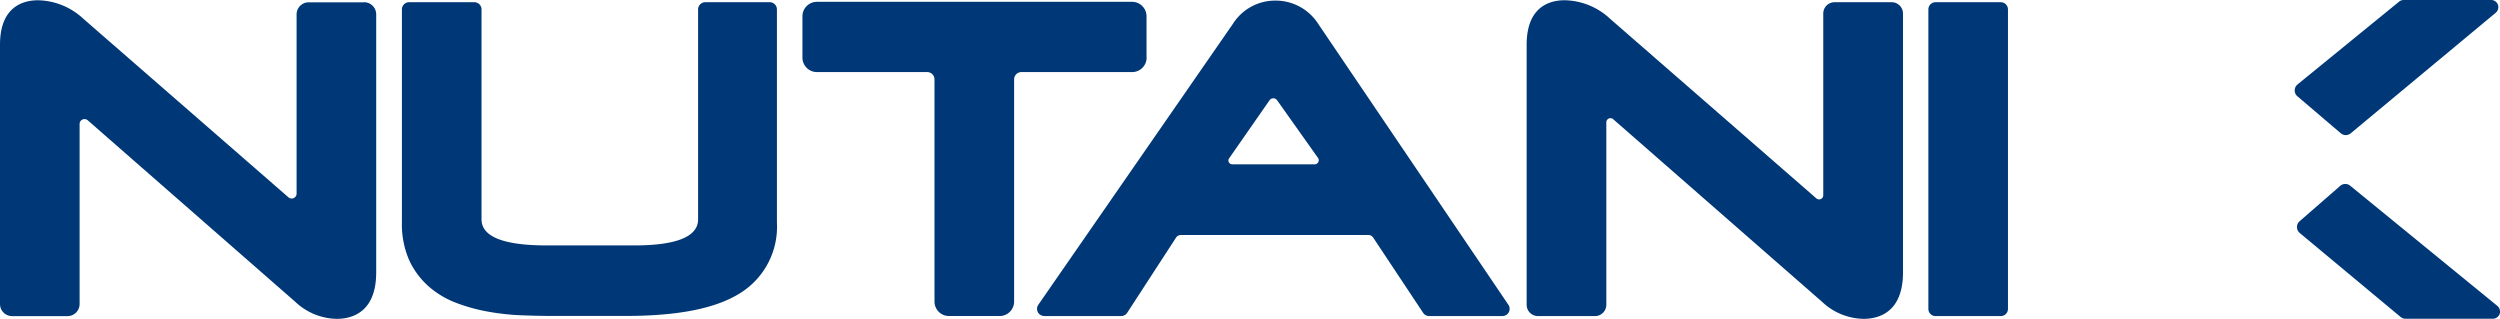 <svg xmlns="http://www.w3.org/2000/svg" width="161.941" height="20.654" viewBox="0 0 161.941 20.654">
  <path id="Path_314933" data-name="Path 314933" d="M448.97,134.9h-3.592a.786.786,0,0,0-.783.784v11.609a.318.318,0,0,1-.527.24l-13.294-11.574a4.417,4.417,0,0,0-2.931-1.19c-.917,0-2.46.375-2.46,2.88v16.795a.784.784,0,0,0,.784.784h3.589a.784.784,0,0,0,.783-.783V142.782a.319.319,0,0,1,.318-.318.314.314,0,0,1,.209.079L444.5,154.292a4.009,4.009,0,0,0,2.692,1.113c.956,0,2.56-.391,2.56-3.011V135.678a.785.785,0,0,0-.783-.783m26.274,0h-4.175a.466.466,0,0,0-.465.465v13.6c0,1.12-1.391,1.688-4.135,1.688h-5.678c-2.8,0-4.215-.568-4.215-1.688v-13.6a.466.466,0,0,0-.466-.465h-4.226a.465.465,0,0,0-.466.465v13.8a5.791,5.791,0,0,0,.477,2.457,5.167,5.167,0,0,0,1.272,1.7,5.874,5.874,0,0,0,1.809,1.068,11.33,11.33,0,0,0,2.062.56,15.507,15.507,0,0,0,2.179.232q1.083.041,2.037.04h4.62c3.392,0,5.8-.469,7.381-1.433a5.063,5.063,0,0,0,2.455-4.625v-13.8a.466.466,0,0,0-.466-.465m24.408,3.588v-2.676a.937.937,0,0,0-.938-.937H478.3a.938.938,0,0,0-.938.938v2.675a.938.938,0,0,0,.938.938h7.143a.473.473,0,0,1,.473.473v14.391a.938.938,0,0,0,.938.938h3.282a.938.938,0,0,0,.938-.939v-14.39a.473.473,0,0,1,.473-.473h7.171a.938.938,0,0,0,.939-.937h0M505,145.009l2.616-3.76a.3.3,0,0,1,.42-.076.294.294,0,0,1,.075.074l2.647,3.733a.261.261,0,0,1-.062.365.258.258,0,0,1-.152.049H505.2a.245.245,0,0,1-.245-.245.242.242,0,0,1,.044-.14m5.756-8.738a3.271,3.271,0,0,0-2.768-1.481,3.235,3.235,0,0,0-2.745,1.513l-12.6,18.188a.464.464,0,0,0,.034.574.5.5,0,0,0,.382.158h4.951a.468.468,0,0,0,.391-.213l3.163-4.867a.377.377,0,0,1,.315-.17s10.546,0,12.143,0a.377.377,0,0,1,.313.169l3.235,4.873a.461.461,0,0,0,.388.209h4.751a.467.467,0,0,0,.385-.727Zm37.156-1.376h-3.691a.733.733,0,0,0-.733.733V147.4a.269.269,0,0,1-.268.269.273.273,0,0,1-.177-.066l-13.375-11.646a4.419,4.419,0,0,0-2.934-1.19c-.917,0-2.459.375-2.459,2.88v16.845a.736.736,0,0,0,.734.734H528.7a.735.735,0,0,0,.735-.734V142.673a.268.268,0,0,1,.445-.2L543.4,154.292a4.009,4.009,0,0,0,2.692,1.113c.955,0,2.56-.391,2.56-3.011V135.629a.734.734,0,0,0-.734-.734m7.068,0h-4.225a.465.465,0,0,0-.465.465v19.4a.466.466,0,0,0,.465.466h4.225a.466.466,0,0,0,.466-.466v-19.4a.466.466,0,0,0-.466-.465m22.023,8.486a.5.5,0,0,0,.651,0l9.376-7.793a.486.486,0,0,0,.176-.448.468.468,0,0,0-.463-.39h-5.664a.478.478,0,0,0-.3.11l-6.579,5.363a.5.5,0,0,0-.061.709.413.413,0,0,0,.059.059Zm-.032,3.407a.5.5,0,0,1,.652,0l9.515,7.771a.492.492,0,0,1,.177.449.47.47,0,0,1-.464.389h-5.665a.471.471,0,0,1-.3-.109l-6.539-5.444a.5.5,0,0,1-.061-.709.548.548,0,0,1,.059-.059Z" transform="translate(-425.383 -134.751)" fill="#003776" fill-rule="evenodd"/>
</svg>
